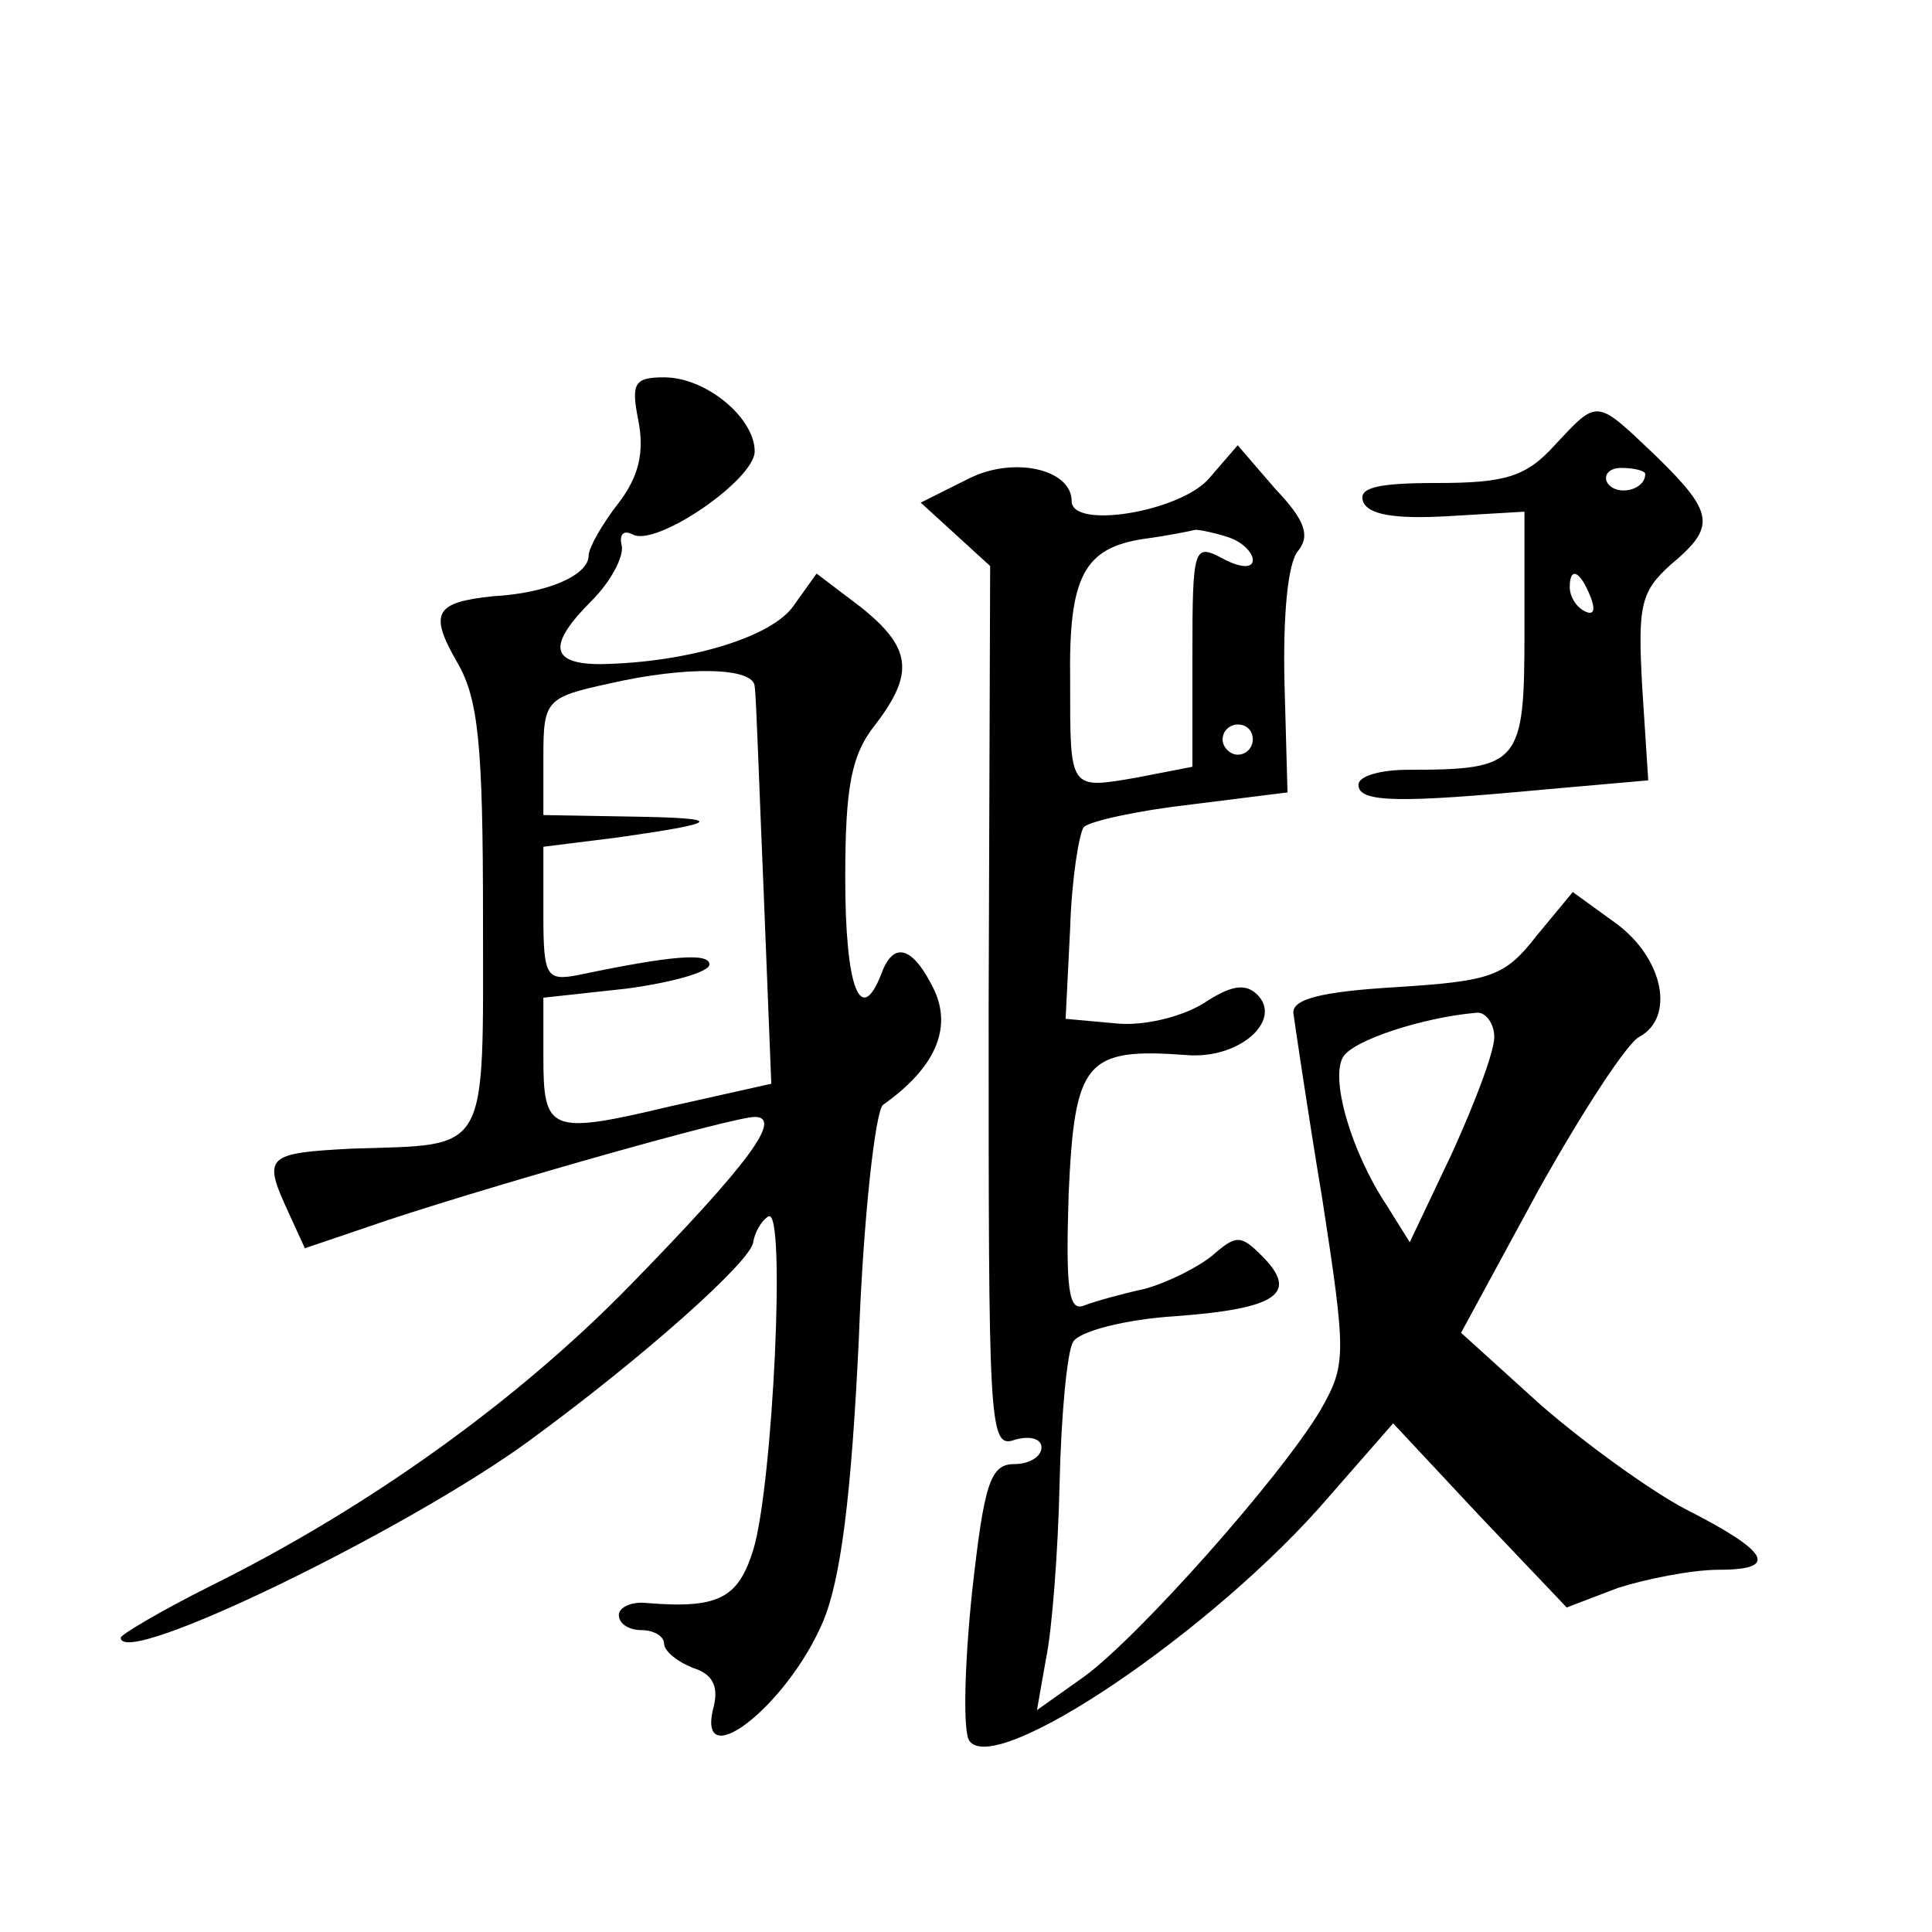 <?xml version="1.0" standalone="no"?>
<!DOCTYPE svg PUBLIC "-//W3C//DTD SVG 20010904//EN"
 "http://www.w3.org/TR/2001/REC-SVG-20010904/DTD/svg10.dtd">
<svg version="1.0" xmlns="http://www.w3.org/2000/svg"
 width="128pt" height="128pt" viewBox="0 0 128 128"
 preserveAspectRatio="xMidYMid meet">
<g transform="translate(0,128) scale(0.1,-0.1)"
fill="#0" stroke="none">
<path d="M423 1001 c4 -21 0 -37 -13 -54 -11 -14 -20 -30 -20 -35 0 -13 -27 -25
-63 -27 -39 -4 -43 -11 -24 -44 14 -24 17 -55 17 -169 0 -159 5 -150 -87 -153 -57
-3 -59 -5 -42 -42 l11 -24 56 19 c76 25 228 68 242 68 19 0 -4 -31 -82 -111 -75
-77 -174 -148 -279 -200 -32 -16 -59 -32 -59 -34 0 -21 189 71 270 130 78 57 148
120 149 132 1 6 5 14 10 17 12 8 3 -179 -10 -221 -10 -32 -23 -39 -71 -35 -10 1
-18 -3 -18 -8 0 -6 7 -10 15 -10 8 0 15 -4 15 -9 0 -5 9 -12 19 -16 13 -4 17 -12
14 -25 -13 -48 48 -1 72 55 12 28 19 83 24 188 3 81 11 151 16 155 34 24 46 50
34 76 -14 29 -27 33 -35 11 -14 -36 -24 -9 -24 63 0 61 4 82 20 102 26 34 24 51
-10 78 l-29 22 -15 -21 c-14 -21 -70 -38 -128 -39 -34 0 -35 13 -6 42 13 13 21
29 20 36 -2 8 1 11 7 8 15 -9 81 36 81 55 0 22 -32 49 -60 49 -20 0 -22 -4 -17
-29z m77 -176 c1 -5 3 -67 6 -137 l5 -126 -67 -15 c-80 -19 -84 -17 -84 33 l0 39
55 6 c30 4 55 11 55 16 0 8 -25 6 -87 -7 -21 -4 -23 -1 -23 40 l0 45 48 6 c71 10
73 13 10 14 l-58 1 0 39 c0 37 2 39 43 48 52 12 97 11 97 -2z M1030 985 c-19 -21
-33 -25 -78 -25 -39 0 -52 -3 -49 -12 3 -9 21 -12 56 -10 l51 3 0 -80 c0 -87 -3
-91 -77 -91 -18 0 -33 -4 -33 -10 0 -12 28 -12 124 -3 l68 6 -4 62 c-3 54 -1 63
19 81 30 25 29 34 -10 72 -40 38 -38 38 -67 7z m60 -19 c0 -11 -19 -15 -25 -6 -3
5 1 10 9 10 9 0 16 -2 16 -4z m-36 -82 c3 -8 2 -12 -4 -9 -6 3 -10 10 -10 16 0
14 7 11 14 -7z M642 963 l-32 -16 23 -21 23 -21 -1 -292 c0 -276 0 -293 17 -287
10 3 18 1 18 -5 0 -6 -8 -11 -18 -11 -16 0 -20 -13 -28 -85 -5 -48 -6 -91 -2 -98
16 -26 163 73 239 162 l42 48 57 -61 58 -61 34 13 c19 6 49 12 67 12 40 0 33 12
-22 40 -23 12 -66 43 -96 69 l-53 48 51 94 c29 52 59 98 67 102 24 13 16 52 -15
75 l-29 21 -24 -29 c-21 -27 -30 -30 -93 -34 -50 -3 -70 -8 -68 -18 1 -7 9 -62
19 -122 16 -104 16 -110 -1 -140 -26 -44 -121 -151 -157 -177 l-31 -22 6 34 c4
19 8 71 9 116 1 45 5 88 9 94 4 7 35 15 68 17 67 5 82 15 57 40 -14 14 -17 14 -33
0 -10 -8 -30 -18 -45 -22 -14 -3 -32 -8 -40 -11 -10 -4 -12 11 -10 74 4 88 11 97
78 92 35 -3 64 23 47 40 -8 8 -18 6 -36 -6 -15 -9 -40 -15 -58 -13 l-33 3 3 60
c1 33 6 63 9 67 4 4 36 11 71 15 l64 8 -2 73 c-1 43 2 79 9 87 8 10 5 20 -15 41
l-25 29 -19 -22 c-19 -22 -91 -34 -91 -15 0 21 -38 30 -68 15z m172 -39 c9 -3 16
-10 16 -15 0 -6 -9 -5 -20 1 -19 10 -20 8 -20 -64 l0 -74 -36 -7 c-46 -8 -45 -9
-45 64 -1 69 9 88 49 94 15 2 30 5 34 6 3 0 13 -2 22 -5z m16 -134 c0 -5 -4 -10
-10 -10 -5 0 -10 5 -10 10 0 6 5 10 10 10 6 0 10 -4 10 -10z m160 -197 c0 -10 -13
-44 -28 -77 l-28 -59 -15 24 c-24 36 -38 85 -29 99 7 11 53 26 88 29 6 1 12 -7
12 -16z"/>
</g>
</svg>

